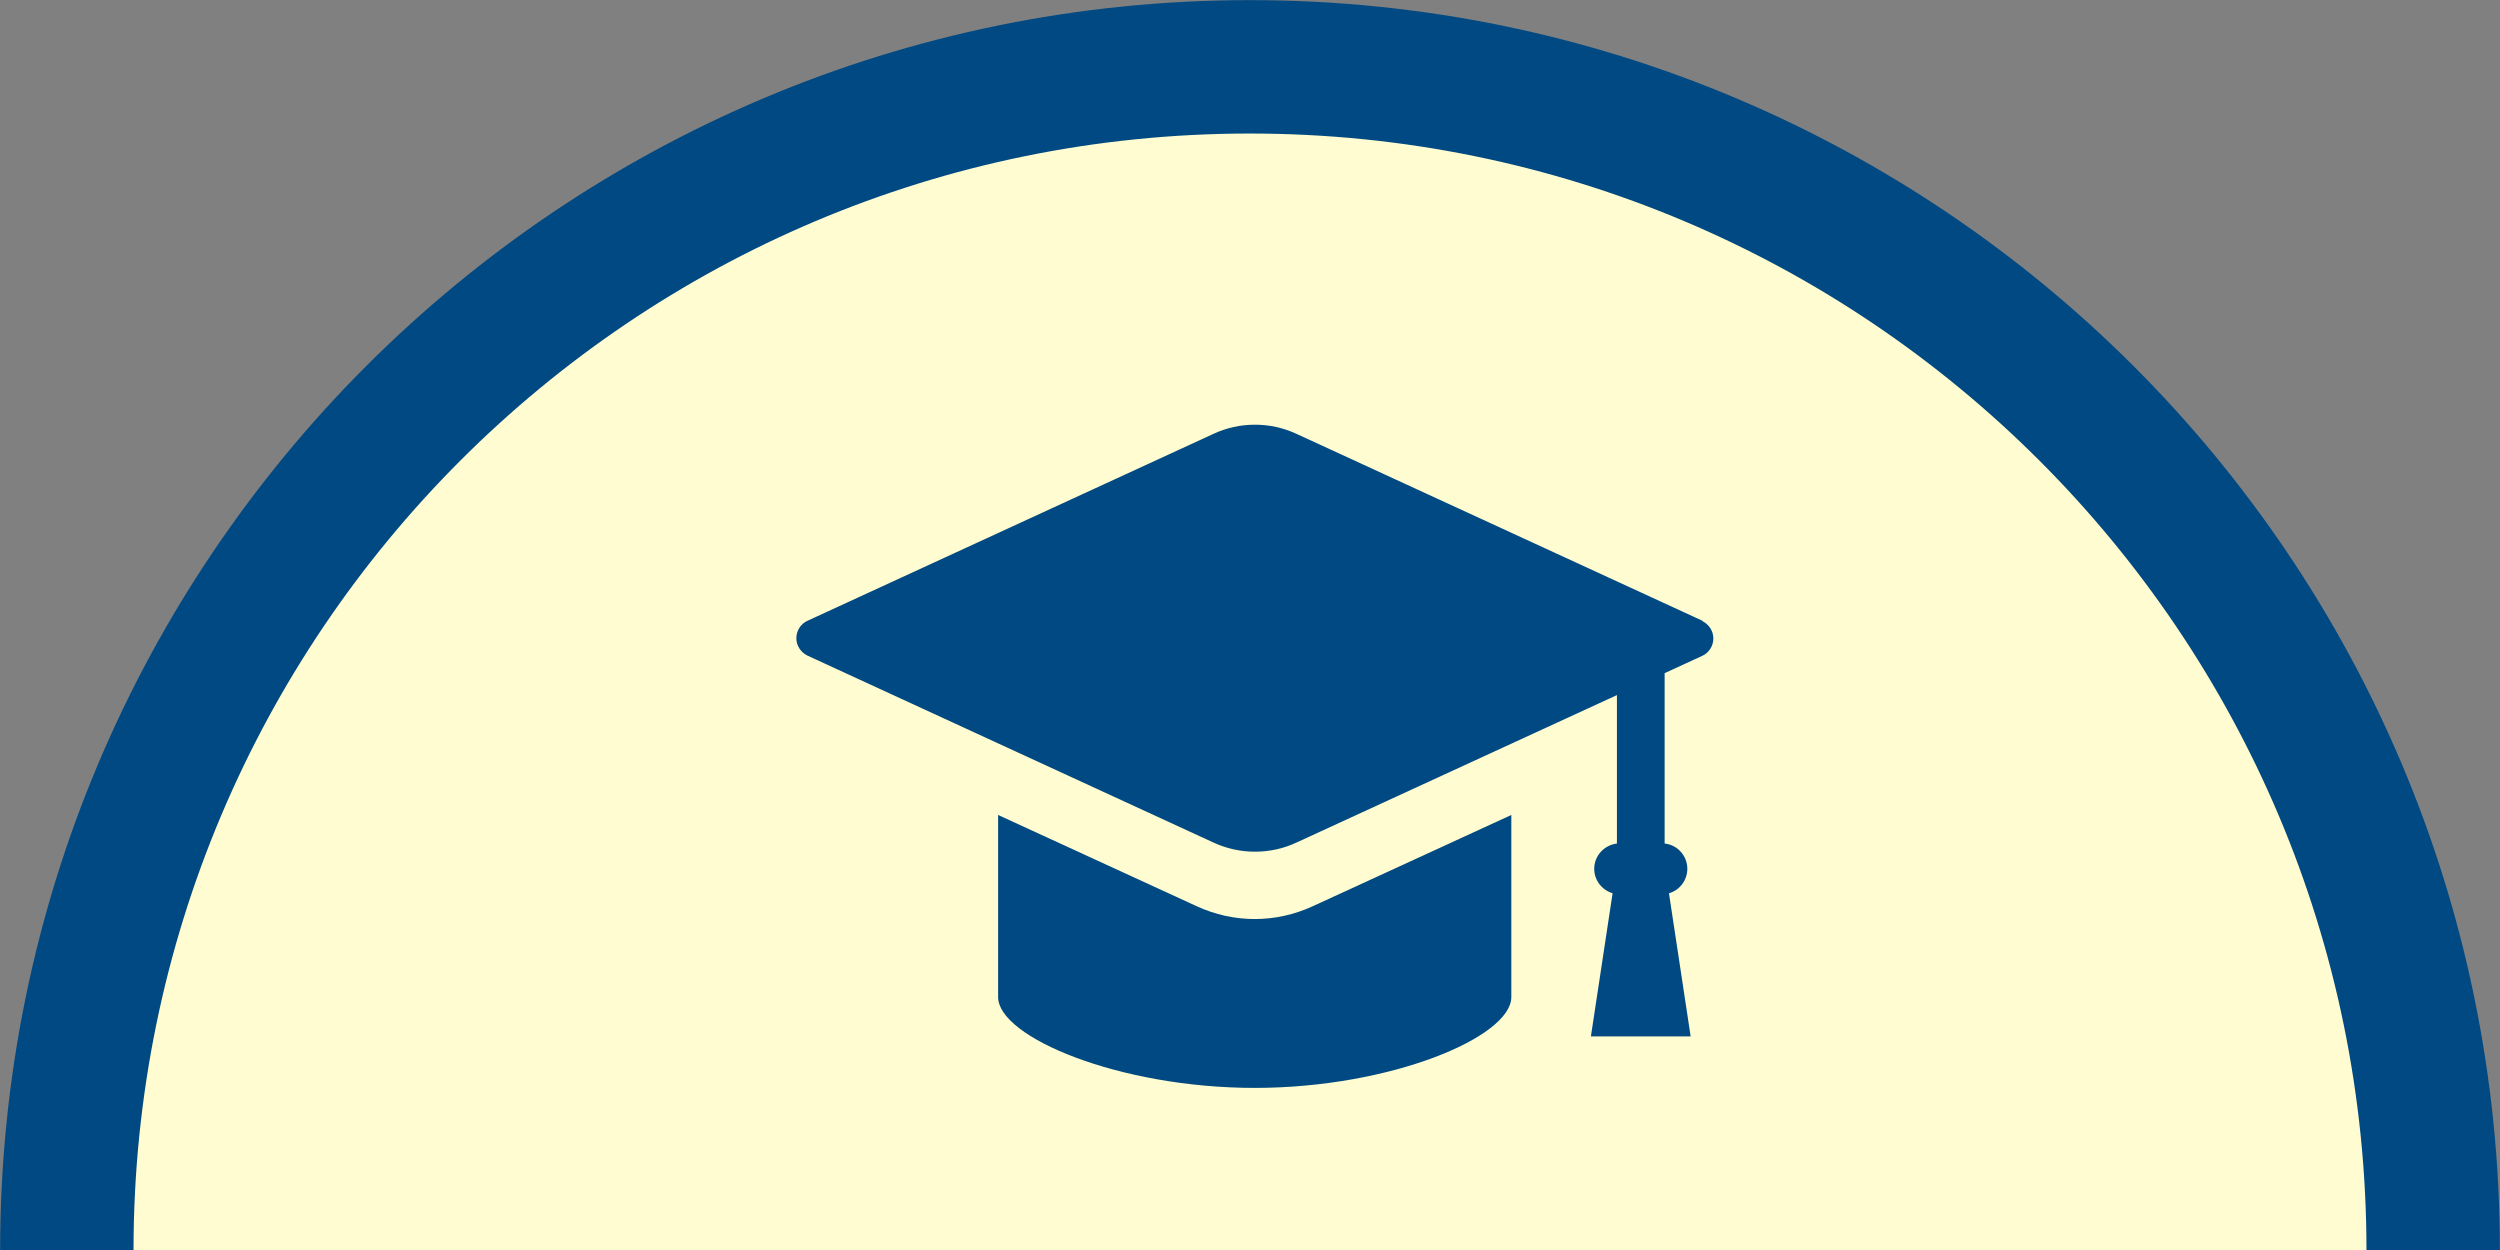 <?xml version="1.0" encoding="UTF-8"?><svg id="_レイヤー_2" xmlns="http://www.w3.org/2000/svg" viewBox="0 0 98.01 49.01"><rect x="0" y="0" width="98.01" height="49.01" fill="#808080" stroke="none"/><defs><style>.cls-1{fill:#004982;}.cls-2{fill:#fffcd1;stroke:#004982;stroke-miterlimit:10;stroke-width:5.23px;}</style></defs><g id="hope"><path class="cls-2" d="M95.39,49.01c0-25.62-20.77-46.39-46.39-46.39S2.62,23.38,2.62,49.01"/><path class="cls-1" d="M66.75,24.34l-15.92-7.33c-.52-.24-1.07-.36-1.63-.36s-1.12.12-1.63.36l-15.92,7.33c-.26.12-.43.39-.43.68s.17.55.43.68l15.92,7.33c.52.24,1.07.36,1.63.36s1.12-.12,1.63-.36l12.56-5.78v5.82c-.5.06-.89.48-.89.99,0,.45.3.83.72.96l-.85,5.61h3.91l-.85-5.61c.42-.12.72-.51.72-.96,0-.51-.39-.94-.89-.99v-6.68l1.48-.68c.26-.12.43-.39.43-.68s-.17-.55-.43-.68Z"/><path class="cls-1" d="M49.2,36.03c-.79,0-1.56-.17-2.28-.5l-7.79-3.58v7.14c0,1.57,4.74,3.56,10.06,3.56s10.06-1.99,10.06-3.56v-7.14l-7.79,3.58c-.72.33-1.48.5-2.28.5Z"/></g></svg>